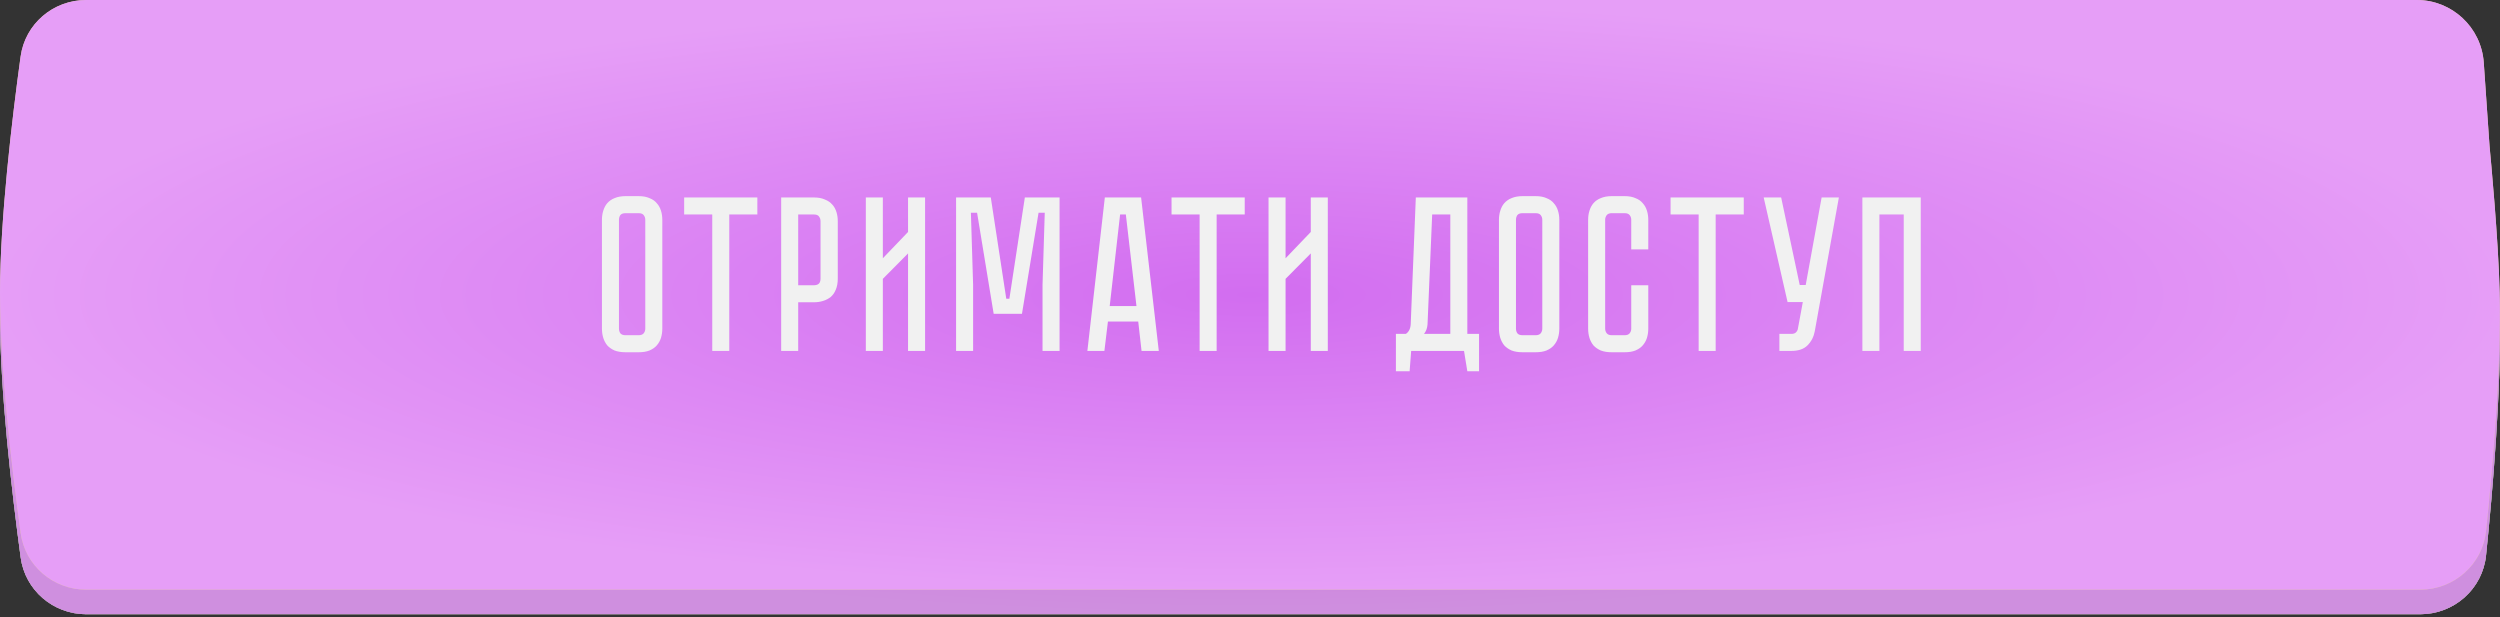 <?xml version="1.0" encoding="UTF-8"?> <svg xmlns="http://www.w3.org/2000/svg" width="494" height="122" viewBox="0 0 494 122" fill="none"><rect x="0" y="0" width="494" height="122" fill="#333333" stroke="none"/><path d="M4.081 14.844C4.961 8.375 10.514 3.642 17.043 3.642H477.529C484.515 3.642 490.307 9.051 490.784 16.021L491.923 32.655C491.931 32.781 491.941 32.903 491.953 33.029C492.137 34.945 493.68 51.309 493.934 62.047C494.286 76.942 492.538 97.169 491.242 109.739C490.555 116.4 484.914 121.371 478.217 121.371H17.049C10.517 121.371 4.963 116.632 4.087 110.16C2.391 97.632 -0.023 77.132 0 62.047C0.022 47.26 2.401 27.191 4.081 14.844Z" fill="url(#paint0_radial_89_212)"></path><path d="M4.081 14.844C4.961 8.375 10.514 3.642 17.043 3.642H477.529C484.515 3.642 490.307 9.051 490.784 16.021L491.923 32.655C491.931 32.781 491.941 32.903 491.953 33.029C492.137 34.945 493.68 51.309 493.934 62.047C494.286 76.942 492.538 97.169 491.242 109.739C490.555 116.4 484.914 121.371 478.217 121.371H17.049C10.517 121.371 4.963 116.632 4.087 110.16C2.391 97.632 -0.023 77.132 0 62.047C0.022 47.26 2.401 27.191 4.081 14.844Z" fill="url(#paint1_radial_89_212)"></path><path d="M4.081 14.844C4.961 8.375 10.514 3.642 17.043 3.642H477.529C484.515 3.642 490.307 9.051 490.784 16.021L491.923 32.655C491.931 32.781 491.941 32.903 491.953 33.029C492.137 34.945 493.68 51.309 493.934 62.047C494.286 76.942 492.538 97.169 491.242 109.739C490.555 116.4 484.914 121.371 478.217 121.371H17.049C10.517 121.371 4.963 116.632 4.087 110.16C2.391 97.632 -0.023 77.132 0 62.047C0.022 47.26 2.401 27.191 4.081 14.844Z" fill="url(#paint2_radial_89_212)"></path><path d="M4.081 14.844C4.961 8.375 10.514 3.642 17.043 3.642H477.529C484.515 3.642 490.307 9.051 490.784 16.021L491.923 32.655C491.931 32.781 491.941 32.903 491.953 33.029C492.137 34.945 493.68 51.309 493.934 62.047C494.286 76.942 492.538 97.169 491.242 109.739C490.555 116.4 484.914 121.371 478.217 121.371H17.049C10.517 121.371 4.963 116.632 4.087 110.16C2.391 97.632 -0.023 77.132 0 62.047C0.022 47.26 2.401 27.191 4.081 14.844Z" fill="url(#paint3_radial_89_212)"></path><path d="M4.081 14.844C4.961 8.375 10.514 3.642 17.043 3.642H477.529C484.515 3.642 490.307 9.051 490.784 16.021L491.923 32.655C491.931 32.781 491.941 32.903 491.953 33.029C492.137 34.945 493.68 51.309 493.934 62.047C494.286 76.942 492.538 97.169 491.242 109.739C490.555 116.4 484.914 121.371 478.217 121.371H17.049C10.517 121.371 4.963 116.632 4.087 110.16C2.391 97.632 -0.023 77.132 0 62.047C0.022 47.26 2.401 27.191 4.081 14.844Z" fill="black" fill-opacity="0.1"></path><path d="M4.068 11.181C4.955 4.721 10.503 0 17.024 0H477.538C484.52 0 490.311 5.404 490.792 12.37L491.922 28.71C491.931 28.838 491.942 28.962 491.954 29.09C492.139 31.008 493.681 47.185 493.934 57.803C494.285 72.504 492.548 92.452 491.252 104.9C490.56 111.554 484.923 116.516 478.233 116.516H17.03C10.507 116.516 4.957 111.79 4.074 105.326C2.379 92.92 -0.023 72.695 0 57.803C0.022 43.206 2.389 23.409 4.068 11.181Z" fill="url(#paint4_radial_89_212)"></path><path d="M4.068 11.181C4.955 4.721 10.503 0 17.024 0H477.538C484.52 0 490.311 5.404 490.792 12.37L491.922 28.71C491.931 28.838 491.942 28.962 491.954 29.09C492.139 31.008 493.681 47.185 493.934 57.803C494.285 72.504 492.548 92.452 491.252 104.9C490.56 111.554 484.923 116.516 478.233 116.516H17.03C10.507 116.516 4.957 111.79 4.074 105.326C2.379 92.92 -0.023 72.695 0 57.803C0.022 43.206 2.389 23.409 4.068 11.181Z" fill="url(#paint5_radial_89_212)"></path><path d="M126.197 38.757C127.041 38.757 127.755 38.888 128.338 39.151C128.949 39.384 129.43 39.718 129.78 40.156C130.158 40.563 130.435 41.059 130.61 41.641C130.785 42.194 130.872 42.792 130.872 43.432V64.93C130.872 65.571 130.785 66.182 130.61 66.765C130.435 67.318 130.158 67.814 129.78 68.25C129.43 68.658 128.949 68.993 128.338 69.255C127.755 69.488 127.041 69.605 126.197 69.605H123.619C122.774 69.605 122.046 69.488 121.434 69.255C120.852 68.993 120.371 68.658 119.992 68.25C119.643 67.814 119.381 67.318 119.206 66.765C119.031 66.182 118.944 65.571 118.944 64.93V43.432C118.944 42.792 119.031 42.194 119.206 41.641C119.381 41.059 119.643 40.563 119.992 40.156C120.371 39.718 120.852 39.384 121.434 39.151C122.046 38.888 122.774 38.757 123.619 38.757H126.197ZM126.197 66.24C126.663 66.24 126.998 66.109 127.202 65.847C127.406 65.585 127.508 65.279 127.508 64.93V43.432C127.508 43.083 127.406 42.777 127.202 42.515C126.998 42.253 126.663 42.122 126.197 42.122H123.619C123.124 42.122 122.774 42.253 122.57 42.515C122.395 42.777 122.308 43.083 122.308 43.432V64.93C122.308 65.279 122.395 65.585 122.57 65.847C122.774 66.109 123.124 66.24 123.619 66.24H126.197ZM149.653 39.019V42.384H144.104V69.343H140.74V42.384H135.19V39.019H149.653ZM165.545 55.055C165.545 55.9 165.414 56.628 165.152 57.24C164.919 57.822 164.584 58.303 164.147 58.681C163.71 59.031 163.2 59.293 162.617 59.468C162.064 59.643 161.467 59.73 160.826 59.73H157.724V69.343H154.359V39.019H160.826C161.671 39.019 162.384 39.151 162.967 39.413C163.579 39.646 164.074 39.981 164.452 40.418C164.831 40.825 165.108 41.321 165.283 41.903C165.457 42.457 165.545 43.054 165.545 43.695V55.055ZM162.137 43.695C162.137 43.345 162.035 43.039 161.831 42.777C161.656 42.515 161.321 42.384 160.826 42.384H157.724V56.366H160.826C161.205 56.366 161.51 56.278 161.743 56.104C162.006 55.9 162.137 55.55 162.137 55.055V43.695ZM179.431 69.343V50.074L174.45 55.099V69.343H171.086V39.019H174.45V51.035L179.431 45.836V39.019H182.796V69.343H179.431ZM209.37 39.019V69.343H206.006V56.235L206.443 42.034H205.219L201.942 62.002H196.349L193.072 42.034H191.849L192.286 56.235V69.343H188.922V39.019H195.781L198.84 59.031H199.452L202.51 39.019H209.37ZM224.914 63.532H218.928L218.229 69.343H214.865L218.316 39.019H225.482L228.978 69.343H225.57L224.914 63.532ZM224.565 60.473L222.467 42.384H221.331L219.278 60.473H224.565ZM245.958 39.019V42.384H240.409V69.343H237.045V42.384H231.495V39.019H245.958ZM259.01 69.343V50.074L254.029 55.099V69.343H250.664V39.019H254.029V51.035L259.01 45.836V39.019H262.374V69.343H259.01ZM292.261 65.978V73.363H289.945L289.29 69.343H278.847L278.541 73.363H275.832V65.978H277.798C278.41 65.571 278.731 64.901 278.76 63.968L279.765 39.019H289.945V65.978H292.261ZM286.581 65.978V42.384H282.998L282.08 64.1C282.022 64.857 281.789 65.483 281.381 65.978H286.581ZM303.446 38.757C304.291 38.757 305.004 38.888 305.587 39.151C306.198 39.384 306.679 39.718 307.029 40.156C307.407 40.563 307.684 41.059 307.859 41.641C308.034 42.194 308.121 42.792 308.121 43.432V64.93C308.121 65.571 308.034 66.182 307.859 66.765C307.684 67.318 307.407 67.814 307.029 68.25C306.679 68.658 306.198 68.993 305.587 69.255C305.004 69.488 304.291 69.605 303.446 69.605H300.868C300.023 69.605 299.295 69.488 298.683 69.255C298.101 68.993 297.62 68.658 297.241 68.25C296.892 67.814 296.63 67.318 296.455 66.765C296.28 66.182 296.193 65.571 296.193 64.93V43.432C296.193 42.792 296.28 42.194 296.455 41.641C296.63 41.059 296.892 40.563 297.241 40.156C297.62 39.718 298.101 39.384 298.683 39.151C299.295 38.888 300.023 38.757 300.868 38.757H303.446ZM303.446 66.24C303.912 66.24 304.247 66.109 304.451 65.847C304.655 65.585 304.757 65.279 304.757 64.93V43.432C304.757 43.083 304.655 42.777 304.451 42.515C304.247 42.253 303.912 42.122 303.446 42.122H300.868C300.373 42.122 300.023 42.253 299.819 42.515C299.644 42.777 299.557 43.083 299.557 43.432V64.93C299.557 65.279 299.644 65.585 299.819 65.847C300.023 66.109 300.373 66.24 300.868 66.24H303.446ZM322.335 56.366H325.7V64.93C325.7 65.571 325.612 66.182 325.438 66.765C325.263 67.318 324.986 67.814 324.607 68.25C324.258 68.658 323.777 68.993 323.166 69.255C322.583 69.488 321.869 69.605 321.025 69.605H318.49C317.646 69.605 316.917 69.488 316.306 69.255C315.723 68.993 315.243 68.658 314.864 68.25C314.514 67.814 314.252 67.318 314.077 66.765C313.903 66.182 313.815 65.571 313.815 64.93V43.432C313.815 42.792 313.903 42.194 314.077 41.641C314.252 41.059 314.514 40.563 314.864 40.156C315.243 39.718 315.723 39.384 316.306 39.151C316.917 38.888 317.646 38.757 318.49 38.757H321.025C321.869 38.757 322.583 38.888 323.166 39.151C323.777 39.384 324.258 39.718 324.607 40.156C324.986 40.563 325.263 41.059 325.438 41.641C325.612 42.194 325.7 42.792 325.7 43.432V49.287H322.335V43.432C322.335 43.083 322.233 42.777 322.03 42.515C321.826 42.253 321.491 42.122 321.025 42.122H318.49C318.024 42.122 317.689 42.253 317.485 42.515C317.282 42.777 317.18 43.083 317.18 43.432V64.93C317.18 65.279 317.282 65.585 317.485 65.847C317.689 66.109 318.024 66.24 318.49 66.24H321.025C321.491 66.24 321.826 66.109 322.03 65.847C322.233 65.585 322.335 65.279 322.335 64.93V56.366ZM344.567 39.019V42.384H339.018V69.343H335.654V42.384H330.105V39.019H344.567ZM358.599 65.454C358.395 66.561 357.914 67.493 357.157 68.25C356.429 68.979 355.365 69.343 353.967 69.343H351.608V65.978H353.967C354.346 65.978 354.637 65.891 354.841 65.716C355.045 65.541 355.176 65.338 355.234 65.105L356.239 59.687H353.224L348.505 39.019H351.957L355.628 56.322H356.807L359.953 39.019H363.361L358.599 65.454ZM379.541 39.019V69.343H376.176V42.384H371.37V69.343H368.005V39.019H379.541Z" fill="#F1F1F1"></path><defs><radialGradient id="paint0_radial_89_212" cx="0" cy="0" r="1" gradientUnits="userSpaceOnUse" gradientTransform="translate(247.824 62.507) rotate(90) scale(58.865 242.113)"><stop stop-color="#3BEA62"></stop><stop offset="1" stop-color="#308C3F"></stop></radialGradient><radialGradient id="paint1_radial_89_212" cx="0" cy="0" r="1" gradientUnits="userSpaceOnUse" gradientTransform="translate(247.824 62.507) rotate(90) scale(58.865 242.113)"><stop stop-color="#F2D9A5"></stop><stop offset="1" stop-color="#DDC595"></stop></radialGradient><radialGradient id="paint2_radial_89_212" cx="0" cy="0" r="1" gradientUnits="userSpaceOnUse" gradientTransform="translate(246.99 62.507) rotate(90) scale(58.865 246.99)"><stop stop-color="#8868B4"></stop><stop offset="1" stop-color="#A696BC"></stop></radialGradient><radialGradient id="paint3_radial_89_212" cx="0" cy="0" r="1" gradientUnits="userSpaceOnUse" gradientTransform="translate(246.99 62.507) rotate(90) scale(58.865 246.99)"><stop stop-color="#D26DF0"></stop><stop offset="1" stop-color="#E69EF7"></stop></radialGradient><radialGradient id="paint4_radial_89_212" cx="0" cy="0" r="1" gradientUnits="userSpaceOnUse" gradientTransform="translate(247.824 58.258) rotate(90) scale(58.258 242.113)"><stop stop-color="#F2D9A5"></stop><stop offset="1" stop-color="#DDC595"></stop></radialGradient><radialGradient id="paint5_radial_89_212" cx="0" cy="0" r="1" gradientUnits="userSpaceOnUse" gradientTransform="translate(246.99 58.258) rotate(90) scale(58.258 246.99)"><stop stop-color="#D26DF0"></stop><stop offset="1" stop-color="#E69EF7"></stop></radialGradient></defs></svg> 